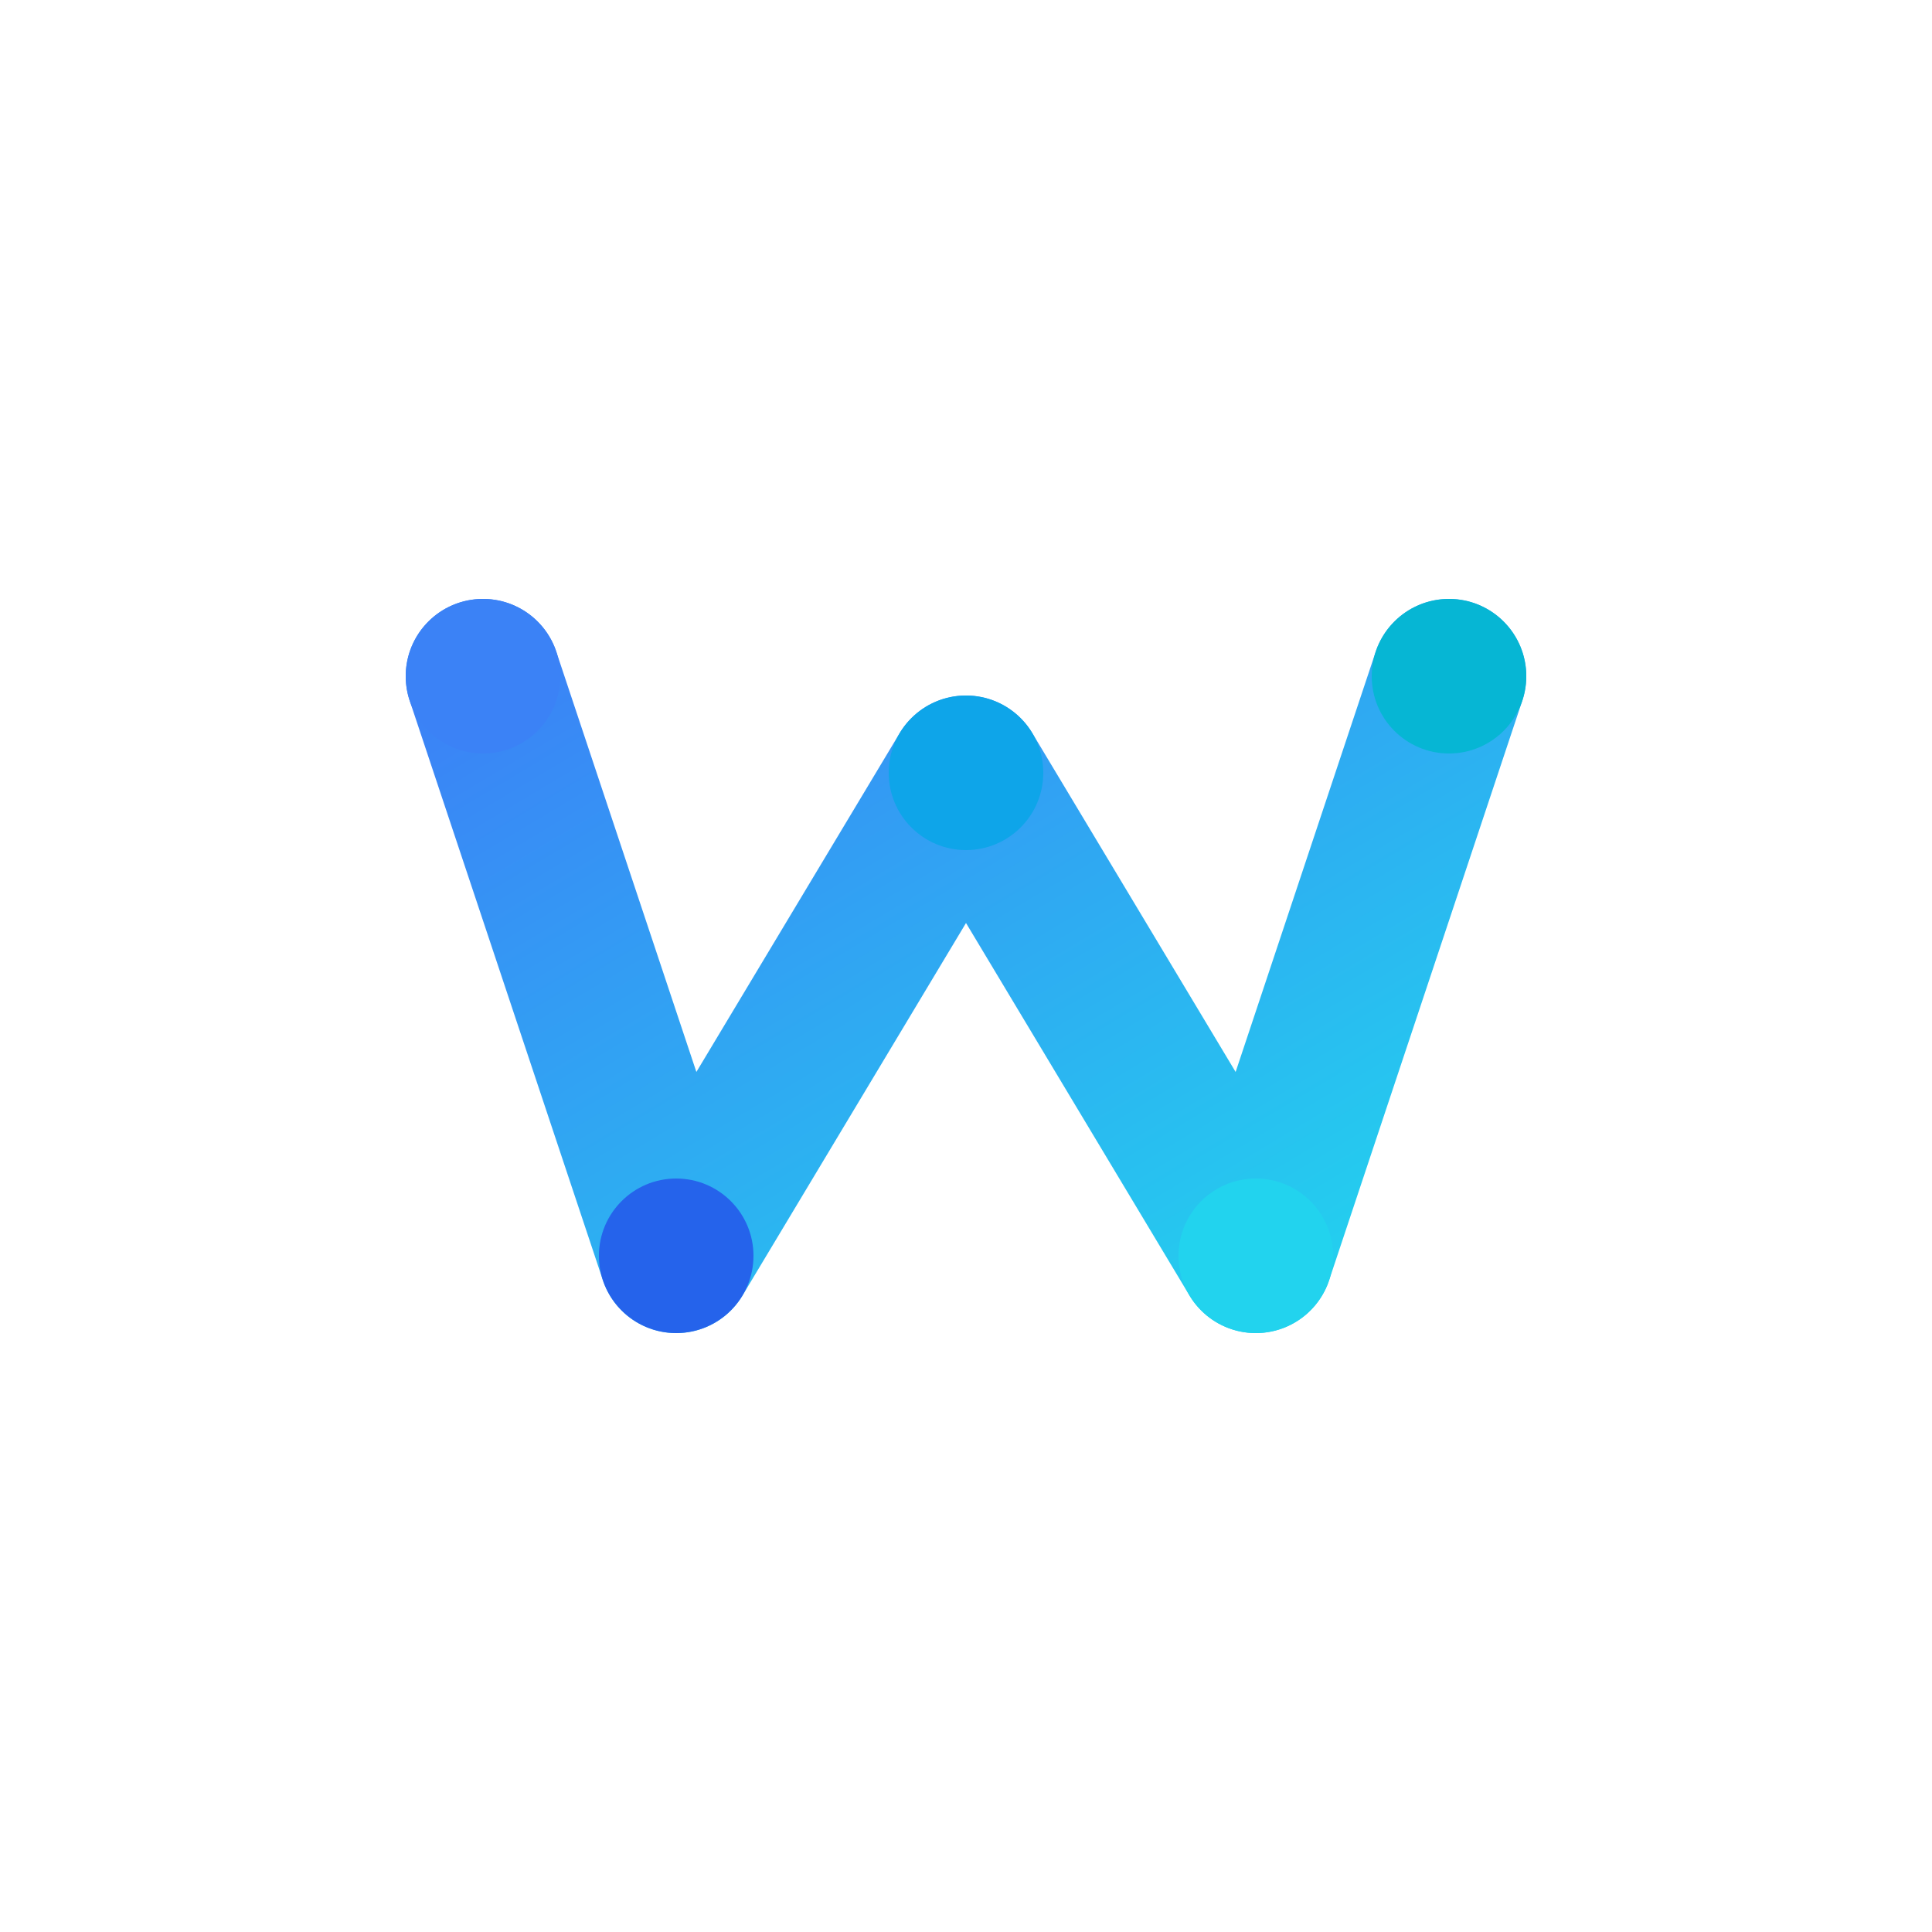 <svg width="200" height="200" viewBox="0 0 100 100" fill="none" xmlns="http://www.w3.org/2000/svg">
  <defs>
    <linearGradient id="brandGradient" x1="0%" y1="0%" x2="100%" y2="100%">
      <stop offset="0%" style="stop-color:#3B82F6;stop-opacity:1" /> <!-- Lighter Blue for dark bg -->
      <stop offset="100%" style="stop-color:#22D3EE;stop-opacity:1" /> <!-- Bright Cyan -->
    </linearGradient>
  </defs>
  
  <!-- Stylized W for Workery -->
  <path d="M25 35 
           L35 65 
           L50 40 
           L65 65 
           L75 35" 
        stroke="url(#brandGradient)" 
        stroke-width="8" 
        stroke-linecap="round" 
        stroke-linejoin="round"
        fill="none" />
        
  <!-- Dots -->
  <circle cx="25" cy="35" r="4" fill="#3B82F6" />
  <circle cx="35" cy="65" r="4" fill="#2563EB" />
  <circle cx="50" cy="40" r="4" fill="#0EA5E9" />
  <circle cx="65" cy="65" r="4" fill="#22D3EE" />
  <circle cx="75" cy="35" r="4" fill="#06B6D4" />

</svg>
